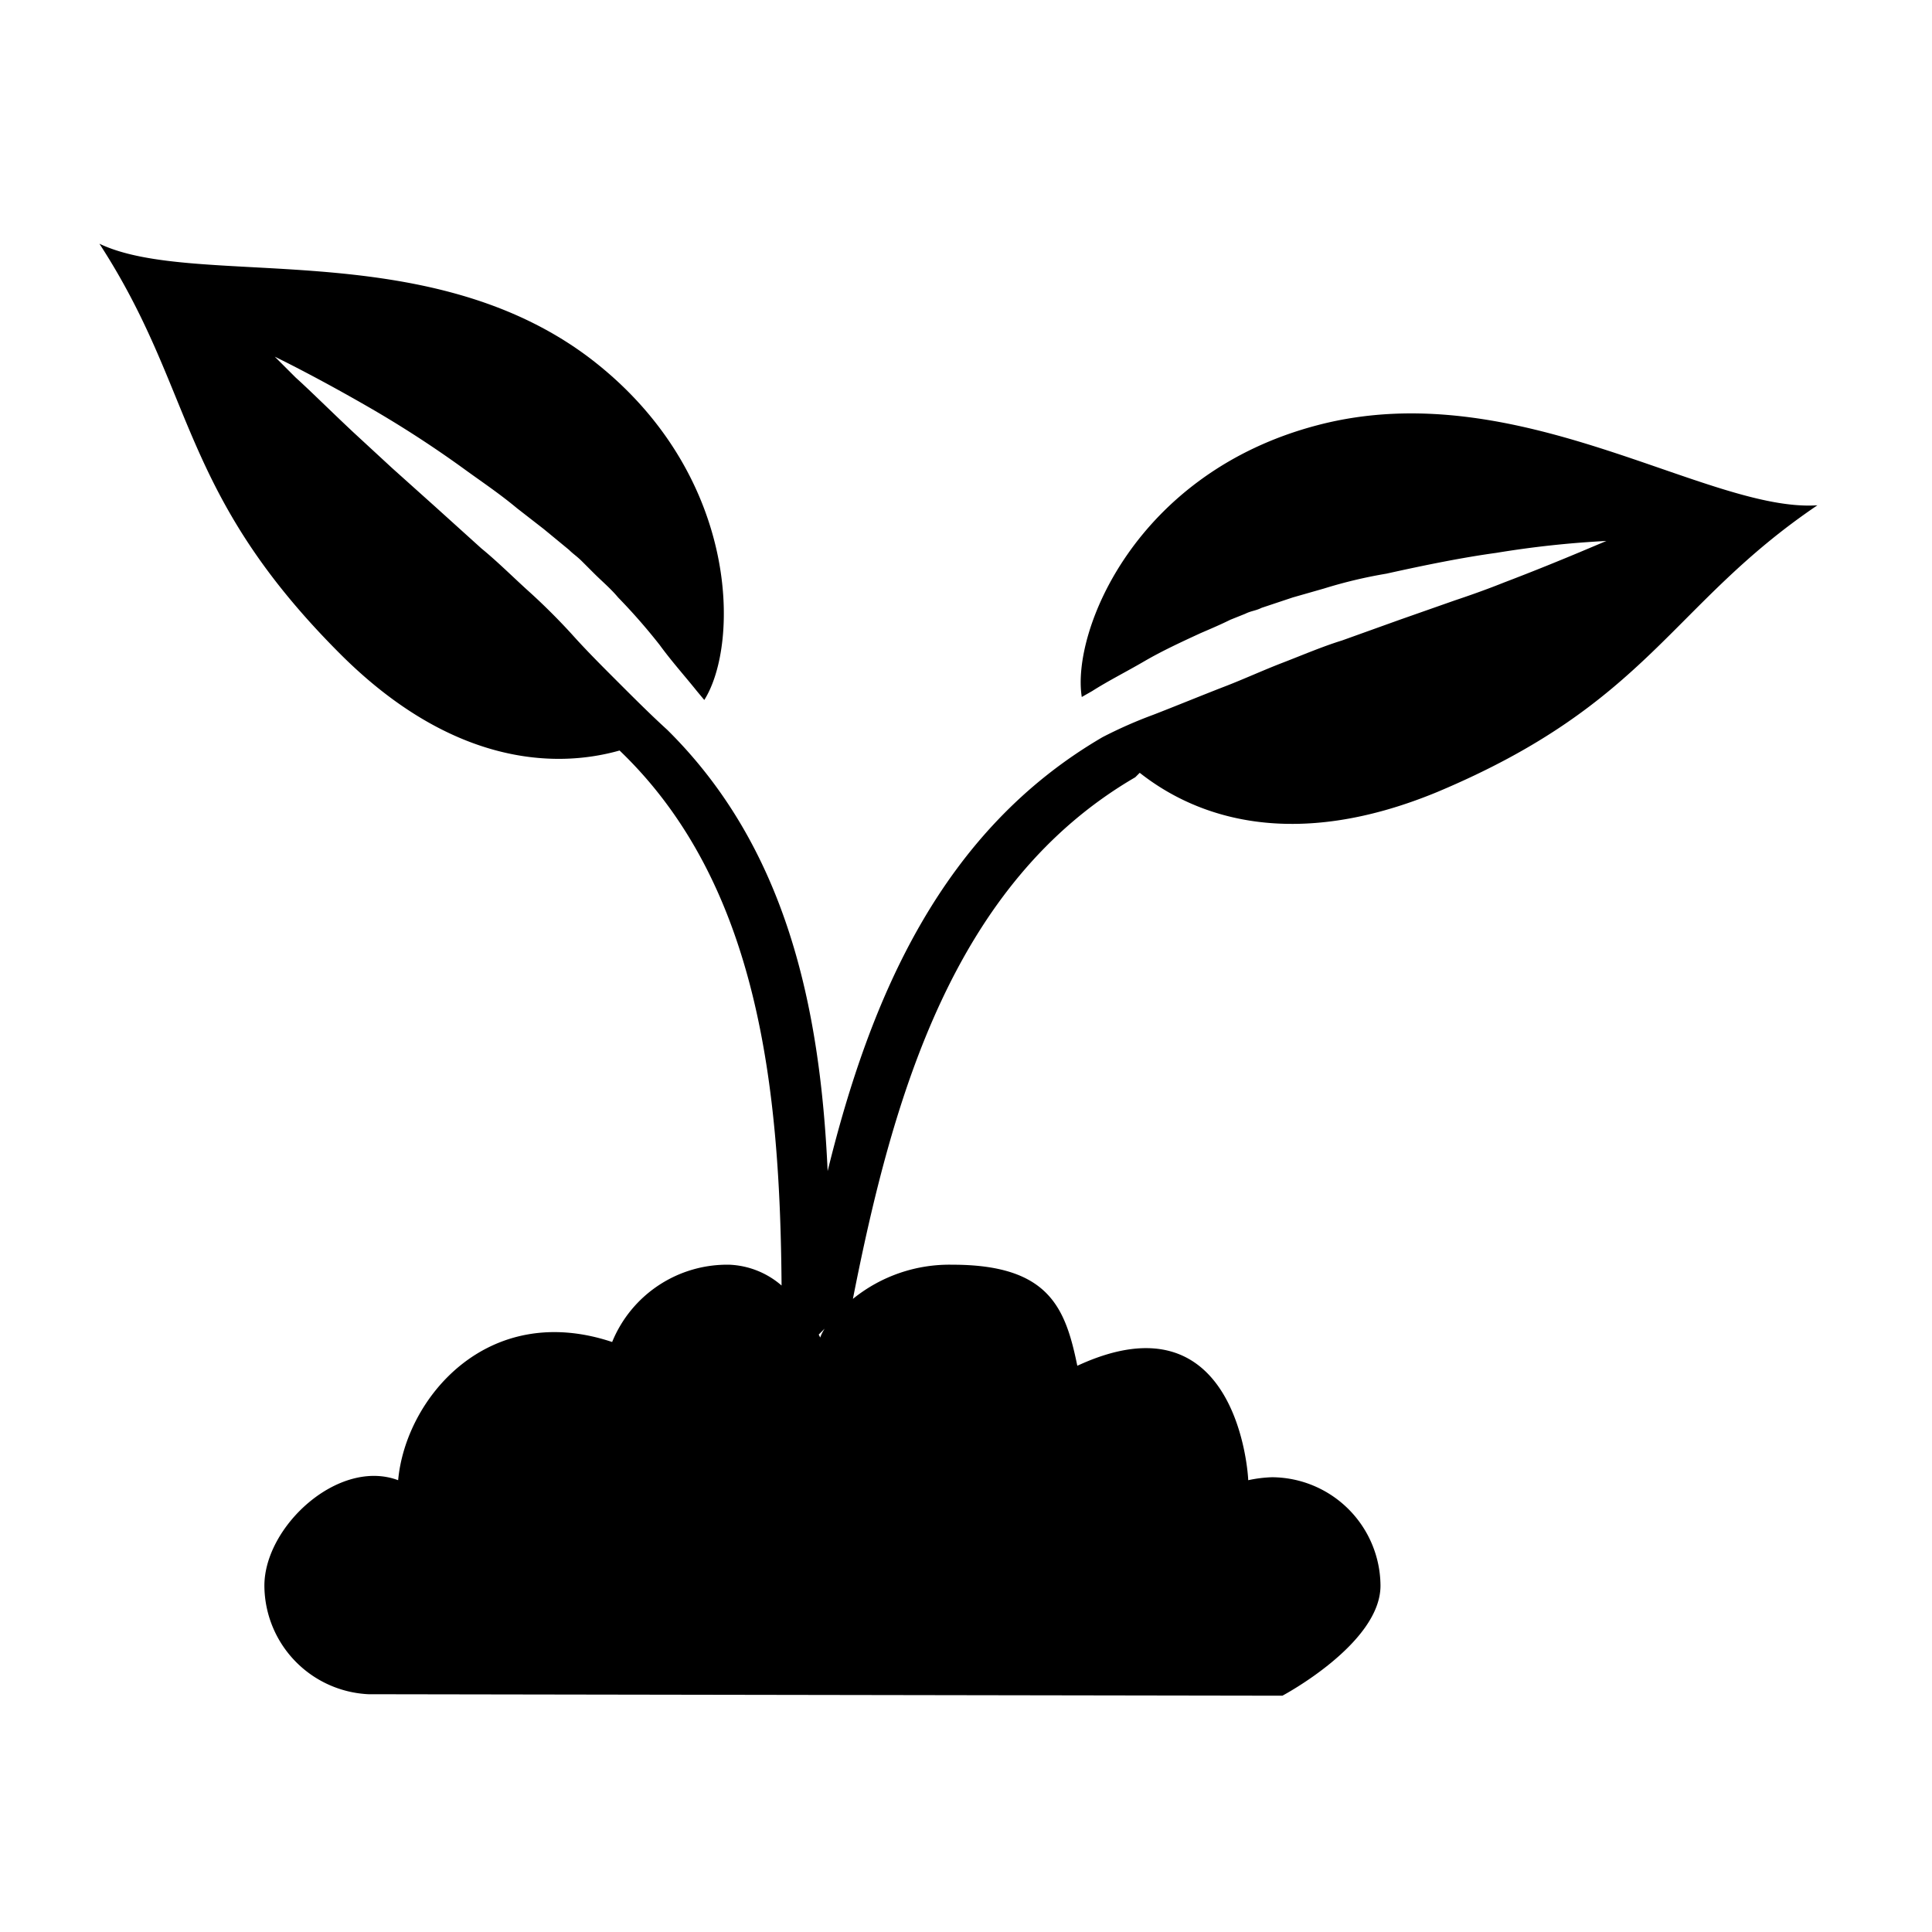 <svg id="Layer_1" data-name="Layer 1" xmlns="http://www.w3.org/2000/svg" viewBox="0 0 130 130"><title>Icons</title><path d="M88.69,28.6c-12.3,3.2-16.6,13.9-15.9,18.3l.7-.4c1.1-.7,2.3-1.3,3.5-2s2.5-1.3,3.8-1.9c.7-.3,1.4-.6,2-.9l1-.4c.4-.2.7-.2,1.1-.4l2.1-.7,2.1-.6a32,32,0,0,1,4.2-1c2.7-.6,5.2-1.1,7.4-1.4a66.22,66.22,0,0,1,7.4-.8l-1.9.8c-1.2.5-2.9,1.2-5,2q-1.5.6-3.3,1.2l-3.7,1.3-3.9,1.4c-1.3.4-2.7,1-4,1.5s-2.6,1.1-3.9,1.6-3.5,1.4-4.8,1.9a30.14,30.14,0,0,0-3.4,1.5c-10.8,6.3-15.6,17.4-18.5,29.2-.5-11.1-2.8-21.8-10.8-29.7h0c-1.1-1-2.2-2.1-3.4-3.3-1-1-2-2-2.9-3s-2-2.1-3-3-2.1-2-3.2-2.9l-3.1-2.8-2.9-2.6-2.6-2.4c-1.6-1.5-2.9-2.8-3.9-3.7L18.49,24s2.7,1.3,6.5,3.5a73.58,73.58,0,0,1,6.3,4.1c1.1.8,2.3,1.6,3.5,2.6l1.8,1.4,1.7,1.4c.3.3.5.4.9.8l.8.8c.5.5,1.1,1,1.6,1.6a40,40,0,0,1,2.8,3.2c.8,1.1,1.7,2.1,2.5,3.1l.5.6c2.4-3.8,2.4-15.3-7.7-23-11.1-8.4-26.5-4.6-33-7.7,6.5,10,5.3,16.7,16.2,27.6,7.3,7.3,14.2,7.8,18.8,6.5,9.4,9,10.8,22.8,10.9,36a5.71,5.71,0,0,0-3.5-1.4,8.36,8.36,0,0,0-7.9,5.2c-8.4-2.8-13.9,3.8-14.4,9.3-4-1.5-9,3.1-9,7.1a7.35,7.35,0,0,0,7,7.3l61.5.1s6.6-3.5,6.6-7.4a7.34,7.34,0,0,0-7.3-7.3,8.75,8.75,0,0,0-1.6.2c0-.3-.7-12.7-11.5-7.7-.8-3.9-1.9-6.8-8.4-6.8a10.3,10.3,0,0,0-6.7,2.3c2.7-13.7,6.8-28,19-35.1l.3-.3c3.8,3,10.3,5.3,20,1.3,14.3-6,15.7-12.6,25.6-19.3C114.89,34.5,102.09,25.1,88.69,28.6ZM55.09,89.8l.4-.4a2.83,2.83,0,0,0-.3.6Z"/></svg>